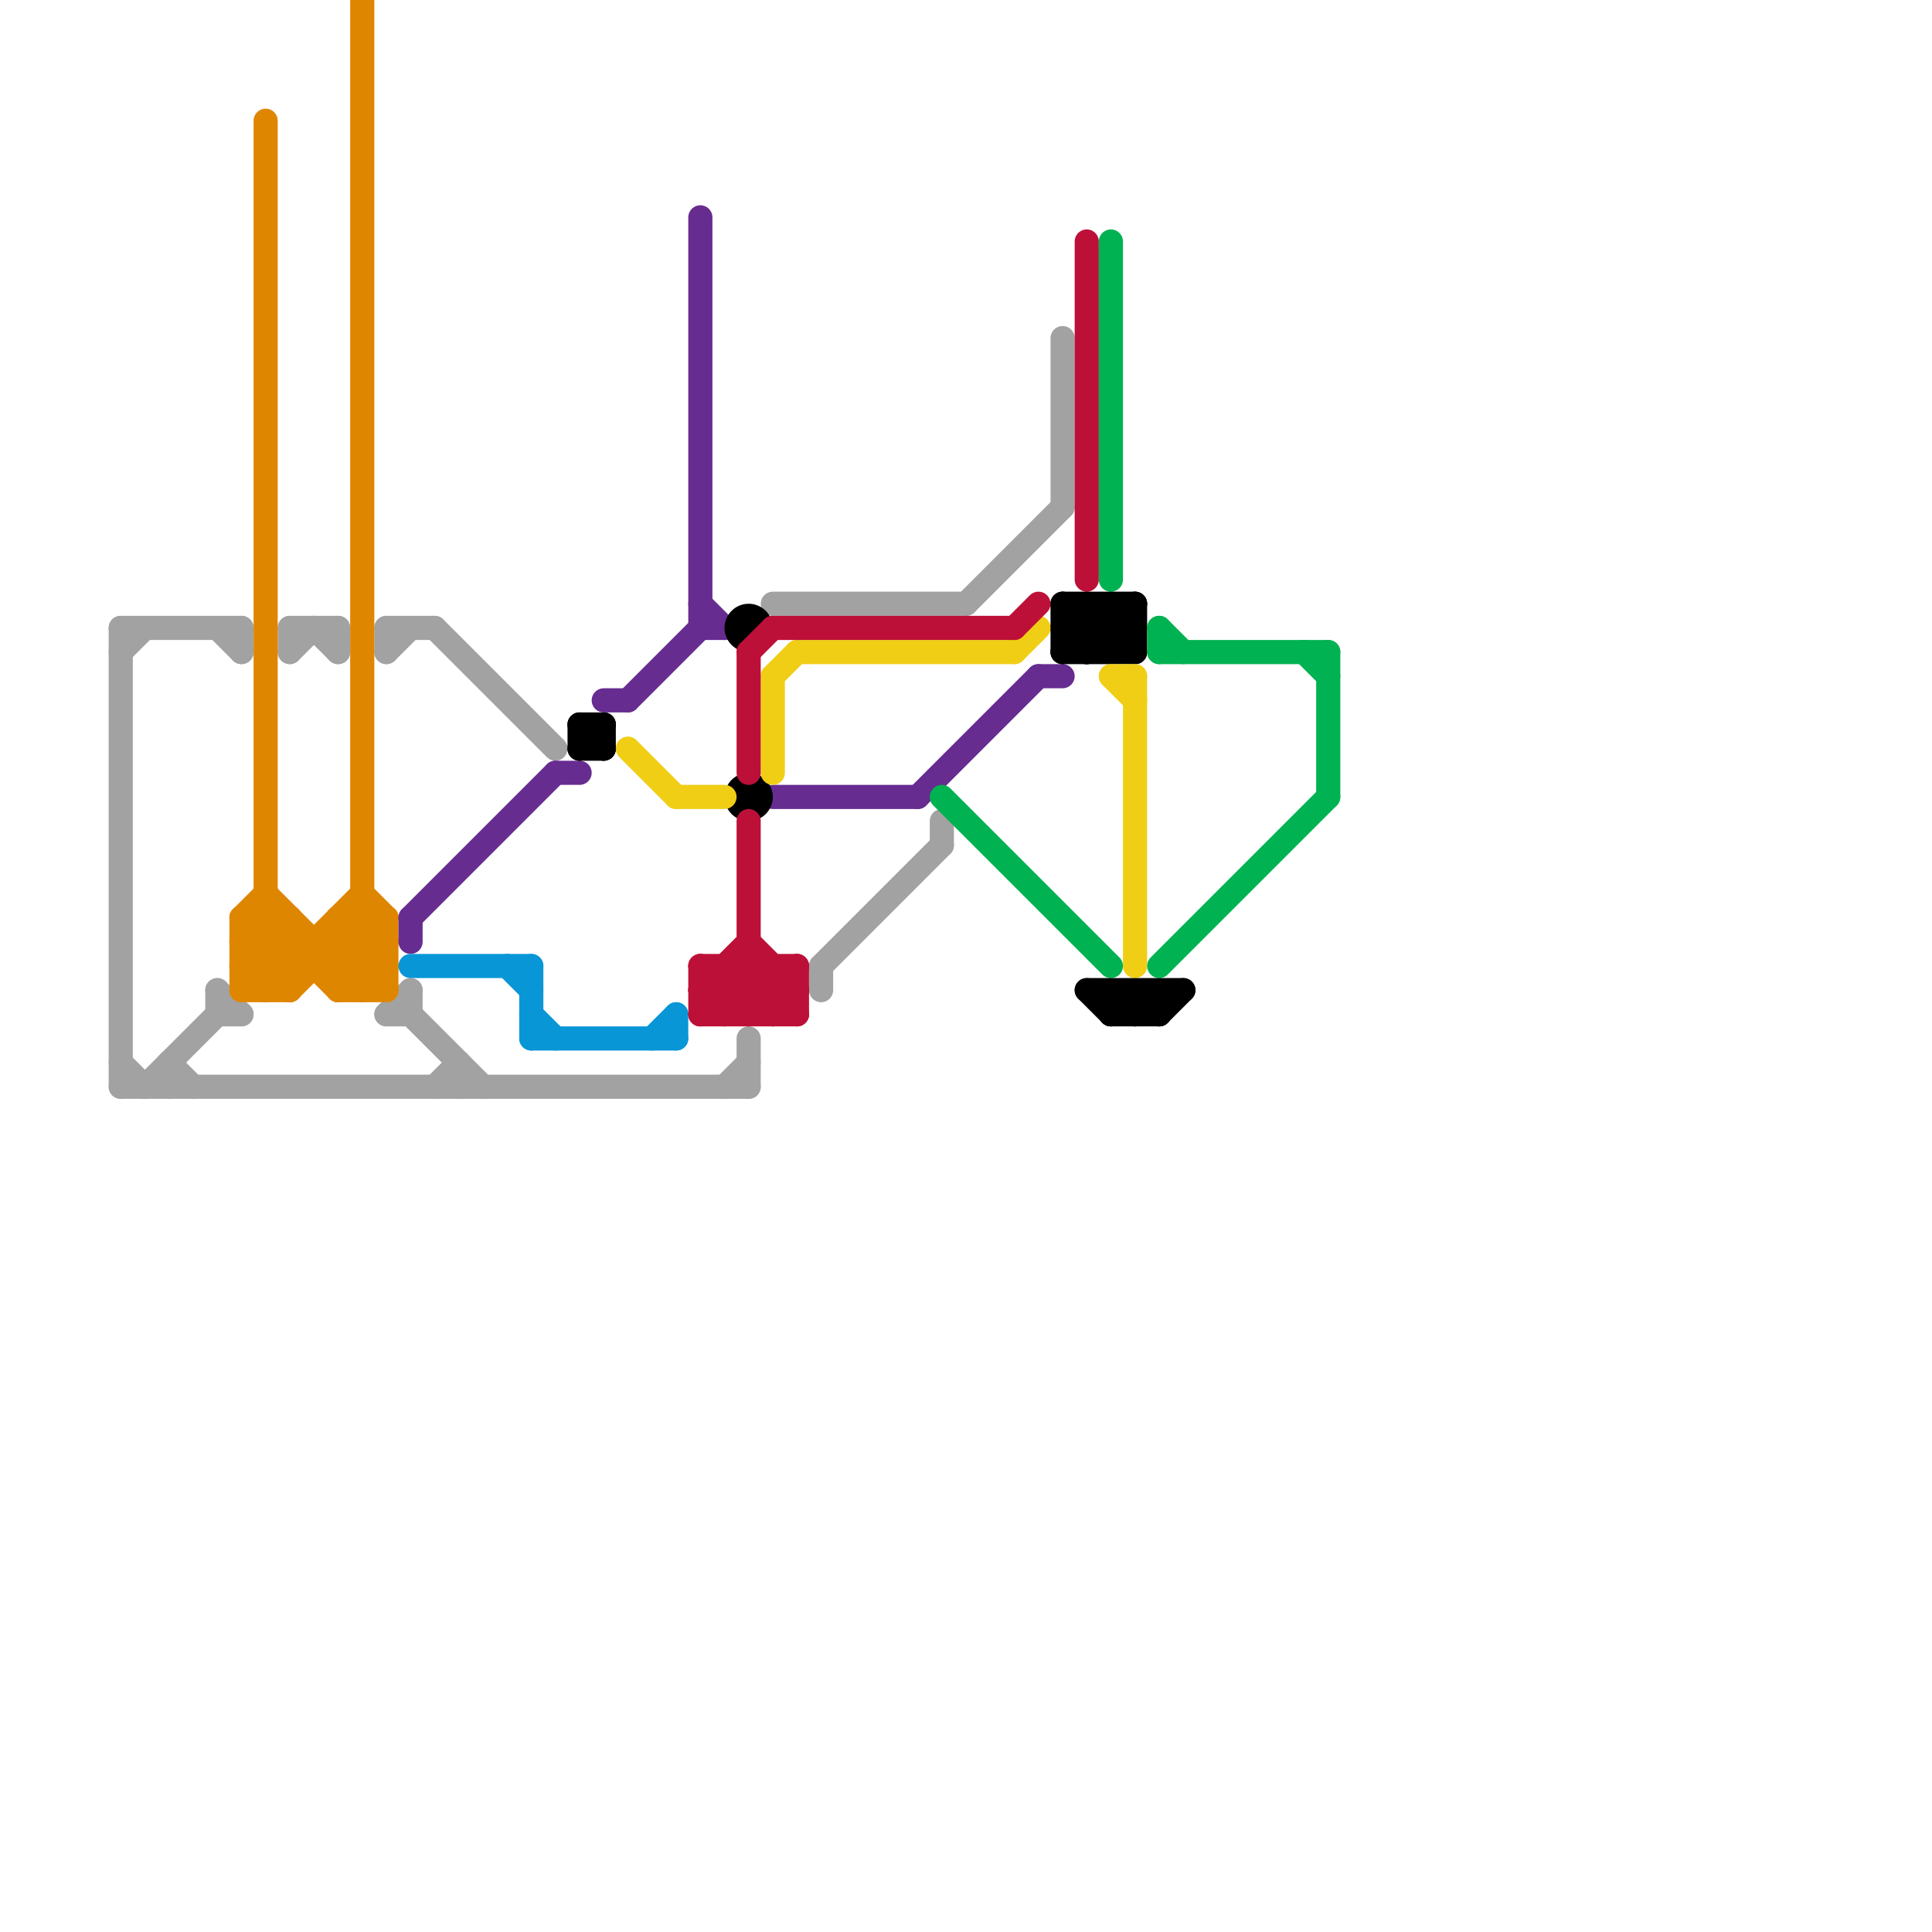 
<svg version="1.1" xmlns="http://www.w3.org/2000/svg" viewBox="0 0 80 80">
<style>line { stroke-width: 1; fill: none; stroke-linecap: round; stroke-linejoin: round; } .c0 { stroke: #a2a2a2 } .c1 { stroke: #df8600 } .c2 { stroke: #662c90 } .c3 { stroke: #0896d7 } .c4 { stroke: #000000 } .c5 { stroke: #f0ce15 } .c6 { stroke: #bd1038 } .c7 { stroke: #00b251 }</style><line class="c0" x1="7" y1="44" x2="7" y2="45"/><line class="c0" x1="17" y1="41" x2="17" y2="42"/><line class="c0" x1="16" y1="42" x2="17" y2="41"/><line class="c0" x1="9" y1="42" x2="10" y2="42"/><line class="c0" x1="34" y1="40" x2="34" y2="41"/><line class="c0" x1="18" y1="45" x2="19" y2="44"/><line class="c0" x1="5" y1="44" x2="6" y2="45"/><line class="c0" x1="30" y1="45" x2="31" y2="44"/><line class="c0" x1="6" y1="45" x2="9" y2="42"/><line class="c0" x1="13" y1="26" x2="14" y2="27"/><line class="c0" x1="9" y1="41" x2="10" y2="42"/><line class="c0" x1="16" y1="26" x2="16" y2="27"/><line class="c0" x1="40" y1="25" x2="44" y2="21"/><line class="c0" x1="19" y1="44" x2="19" y2="45"/><line class="c0" x1="31" y1="43" x2="31" y2="45"/><line class="c0" x1="9" y1="26" x2="10" y2="27"/><line class="c0" x1="32" y1="25" x2="40" y2="25"/><line class="c0" x1="5" y1="45" x2="31" y2="45"/><line class="c0" x1="12" y1="26" x2="12" y2="27"/><line class="c0" x1="7" y1="44" x2="8" y2="45"/><line class="c0" x1="39" y1="34" x2="39" y2="35"/><line class="c0" x1="5" y1="27" x2="6" y2="26"/><line class="c0" x1="44" y1="14" x2="44" y2="21"/><line class="c0" x1="16" y1="26" x2="18" y2="26"/><line class="c0" x1="17" y1="42" x2="20" y2="45"/><line class="c0" x1="14" y1="26" x2="14" y2="27"/><line class="c0" x1="5" y1="26" x2="10" y2="26"/><line class="c0" x1="5" y1="26" x2="5" y2="45"/><line class="c0" x1="16" y1="42" x2="17" y2="42"/><line class="c0" x1="9" y1="41" x2="9" y2="42"/><line class="c0" x1="16" y1="27" x2="17" y2="26"/><line class="c0" x1="34" y1="40" x2="39" y2="35"/><line class="c0" x1="10" y1="26" x2="10" y2="27"/><line class="c0" x1="12" y1="26" x2="14" y2="26"/><line class="c0" x1="18" y1="26" x2="23" y2="31"/><line class="c0" x1="12" y1="27" x2="13" y2="26"/><line class="c1" x1="14" y1="41" x2="16" y2="41"/><line class="c1" x1="14" y1="38" x2="14" y2="41"/><line class="c1" x1="10" y1="40" x2="12" y2="38"/><line class="c1" x1="10" y1="39" x2="16" y2="39"/><line class="c1" x1="10" y1="38" x2="11" y2="37"/><line class="c1" x1="11" y1="5" x2="11" y2="41"/><line class="c1" x1="10" y1="41" x2="12" y2="41"/><line class="c1" x1="13" y1="39" x2="13" y2="40"/><line class="c1" x1="14" y1="38" x2="16" y2="38"/><line class="c1" x1="10" y1="38" x2="10" y2="41"/><line class="c1" x1="11" y1="38" x2="14" y2="41"/><line class="c1" x1="12" y1="41" x2="15" y2="38"/><line class="c1" x1="10" y1="39" x2="12" y2="41"/><line class="c1" x1="10" y1="38" x2="12" y2="38"/><line class="c1" x1="10" y1="40" x2="11" y2="41"/><line class="c1" x1="10" y1="40" x2="16" y2="40"/><line class="c1" x1="14" y1="38" x2="16" y2="40"/><line class="c1" x1="15" y1="41" x2="16" y2="40"/><line class="c1" x1="15" y1="38" x2="16" y2="39"/><line class="c1" x1="15" y1="0" x2="15" y2="41"/><line class="c1" x1="14" y1="41" x2="16" y2="39"/><line class="c1" x1="16" y1="38" x2="16" y2="41"/><line class="c1" x1="10" y1="38" x2="12" y2="40"/><line class="c1" x1="11" y1="37" x2="15" y2="41"/><line class="c1" x1="10" y1="41" x2="12" y2="39"/><line class="c1" x1="10" y1="39" x2="11" y2="38"/><line class="c1" x1="14" y1="39" x2="16" y2="41"/><line class="c1" x1="12" y1="38" x2="12" y2="41"/><line class="c1" x1="15" y1="37" x2="16" y2="38"/><line class="c1" x1="14" y1="40" x2="16" y2="38"/><line class="c1" x1="11" y1="41" x2="15" y2="37"/><line class="c2" x1="17" y1="38" x2="23" y2="32"/><line class="c2" x1="29" y1="9" x2="29" y2="26"/><line class="c2" x1="26" y1="29" x2="29" y2="26"/><line class="c2" x1="25" y1="29" x2="26" y2="29"/><line class="c2" x1="43" y1="28" x2="44" y2="28"/><line class="c2" x1="38" y1="33" x2="43" y2="28"/><line class="c2" x1="29" y1="25" x2="30" y2="26"/><line class="c2" x1="32" y1="33" x2="38" y2="33"/><line class="c2" x1="29" y1="26" x2="30" y2="26"/><line class="c2" x1="17" y1="38" x2="17" y2="39"/><line class="c2" x1="23" y1="32" x2="24" y2="32"/><line class="c3" x1="22" y1="42" x2="23" y2="43"/><line class="c3" x1="22" y1="40" x2="22" y2="43"/><line class="c3" x1="17" y1="40" x2="22" y2="40"/><line class="c3" x1="21" y1="40" x2="22" y2="41"/><line class="c3" x1="27" y1="43" x2="28" y2="42"/><line class="c3" x1="28" y1="42" x2="28" y2="43"/><line class="c3" x1="22" y1="43" x2="28" y2="43"/><line class="c4" x1="46" y1="27" x2="47" y2="26"/><line class="c4" x1="46" y1="42" x2="48" y2="42"/><line class="c4" x1="24" y1="31" x2="25" y2="30"/><line class="c4" x1="45" y1="41" x2="49" y2="41"/><line class="c4" x1="44" y1="26" x2="45" y2="25"/><line class="c4" x1="44" y1="27" x2="47" y2="27"/><line class="c4" x1="24" y1="30" x2="24" y2="31"/><line class="c4" x1="48" y1="42" x2="49" y2="41"/><line class="c4" x1="45" y1="41" x2="46" y2="42"/><line class="c4" x1="48" y1="41" x2="48" y2="42"/><line class="c4" x1="47" y1="42" x2="48" y2="41"/><line class="c4" x1="44" y1="25" x2="46" y2="27"/><line class="c4" x1="44" y1="27" x2="46" y2="25"/><line class="c4" x1="47" y1="41" x2="47" y2="42"/><line class="c4" x1="46" y1="25" x2="46" y2="27"/><line class="c4" x1="46" y1="25" x2="47" y2="26"/><line class="c4" x1="25" y1="30" x2="25" y2="31"/><line class="c4" x1="45" y1="25" x2="45" y2="27"/><line class="c4" x1="44" y1="26" x2="45" y2="27"/><line class="c4" x1="45" y1="27" x2="47" y2="25"/><line class="c4" x1="24" y1="30" x2="25" y2="31"/><line class="c4" x1="44" y1="25" x2="47" y2="25"/><line class="c4" x1="45" y1="25" x2="47" y2="27"/><line class="c4" x1="46" y1="41" x2="47" y2="42"/><line class="c4" x1="24" y1="31" x2="25" y2="31"/><line class="c4" x1="47" y1="25" x2="47" y2="27"/><line class="c4" x1="24" y1="30" x2="25" y2="30"/><line class="c4" x1="46" y1="42" x2="47" y2="41"/><line class="c4" x1="44" y1="26" x2="47" y2="26"/><line class="c4" x1="47" y1="41" x2="48" y2="42"/><line class="c4" x1="46" y1="41" x2="46" y2="42"/><line class="c4" x1="44" y1="25" x2="44" y2="27"/><circle cx="31" cy="33" r="1" fill="#000000" /><circle cx="31" cy="26" r="1" fill="#000000" /><line class="c5" x1="28" y1="33" x2="30" y2="33"/><line class="c5" x1="46" y1="28" x2="47" y2="29"/><line class="c5" x1="33" y1="27" x2="42" y2="27"/><line class="c5" x1="46" y1="28" x2="47" y2="28"/><line class="c5" x1="32" y1="28" x2="33" y2="27"/><line class="c5" x1="26" y1="31" x2="28" y2="33"/><line class="c5" x1="42" y1="27" x2="43" y2="26"/><line class="c5" x1="47" y1="28" x2="47" y2="40"/><line class="c5" x1="32" y1="28" x2="32" y2="32"/><line class="c6" x1="29" y1="40" x2="31" y2="42"/><line class="c6" x1="32" y1="42" x2="33" y2="41"/><line class="c6" x1="32" y1="40" x2="32" y2="42"/><line class="c6" x1="29" y1="41" x2="33" y2="41"/><line class="c6" x1="31" y1="40" x2="33" y2="42"/><line class="c6" x1="45" y1="10" x2="45" y2="24"/><line class="c6" x1="31" y1="34" x2="31" y2="42"/><line class="c6" x1="29" y1="41" x2="30" y2="42"/><line class="c6" x1="29" y1="42" x2="31" y2="40"/><line class="c6" x1="31" y1="27" x2="31" y2="32"/><line class="c6" x1="31" y1="39" x2="33" y2="41"/><line class="c6" x1="31" y1="42" x2="33" y2="40"/><line class="c6" x1="32" y1="26" x2="42" y2="26"/><line class="c6" x1="30" y1="42" x2="32" y2="40"/><line class="c6" x1="29" y1="41" x2="31" y2="39"/><line class="c6" x1="42" y1="26" x2="43" y2="25"/><line class="c6" x1="30" y1="40" x2="30" y2="42"/><line class="c6" x1="33" y1="40" x2="33" y2="42"/><line class="c6" x1="29" y1="40" x2="33" y2="40"/><line class="c6" x1="29" y1="42" x2="33" y2="42"/><line class="c6" x1="30" y1="40" x2="32" y2="42"/><line class="c6" x1="29" y1="40" x2="29" y2="42"/><line class="c6" x1="31" y1="27" x2="32" y2="26"/><line class="c7" x1="46" y1="10" x2="46" y2="24"/><line class="c7" x1="48" y1="27" x2="55" y2="27"/><line class="c7" x1="55" y1="27" x2="55" y2="33"/><line class="c7" x1="48" y1="40" x2="55" y2="33"/><line class="c7" x1="54" y1="27" x2="55" y2="28"/><line class="c7" x1="48" y1="26" x2="48" y2="27"/><line class="c7" x1="48" y1="26" x2="49" y2="27"/><line class="c7" x1="39" y1="33" x2="46" y2="40"/>


</svg>

